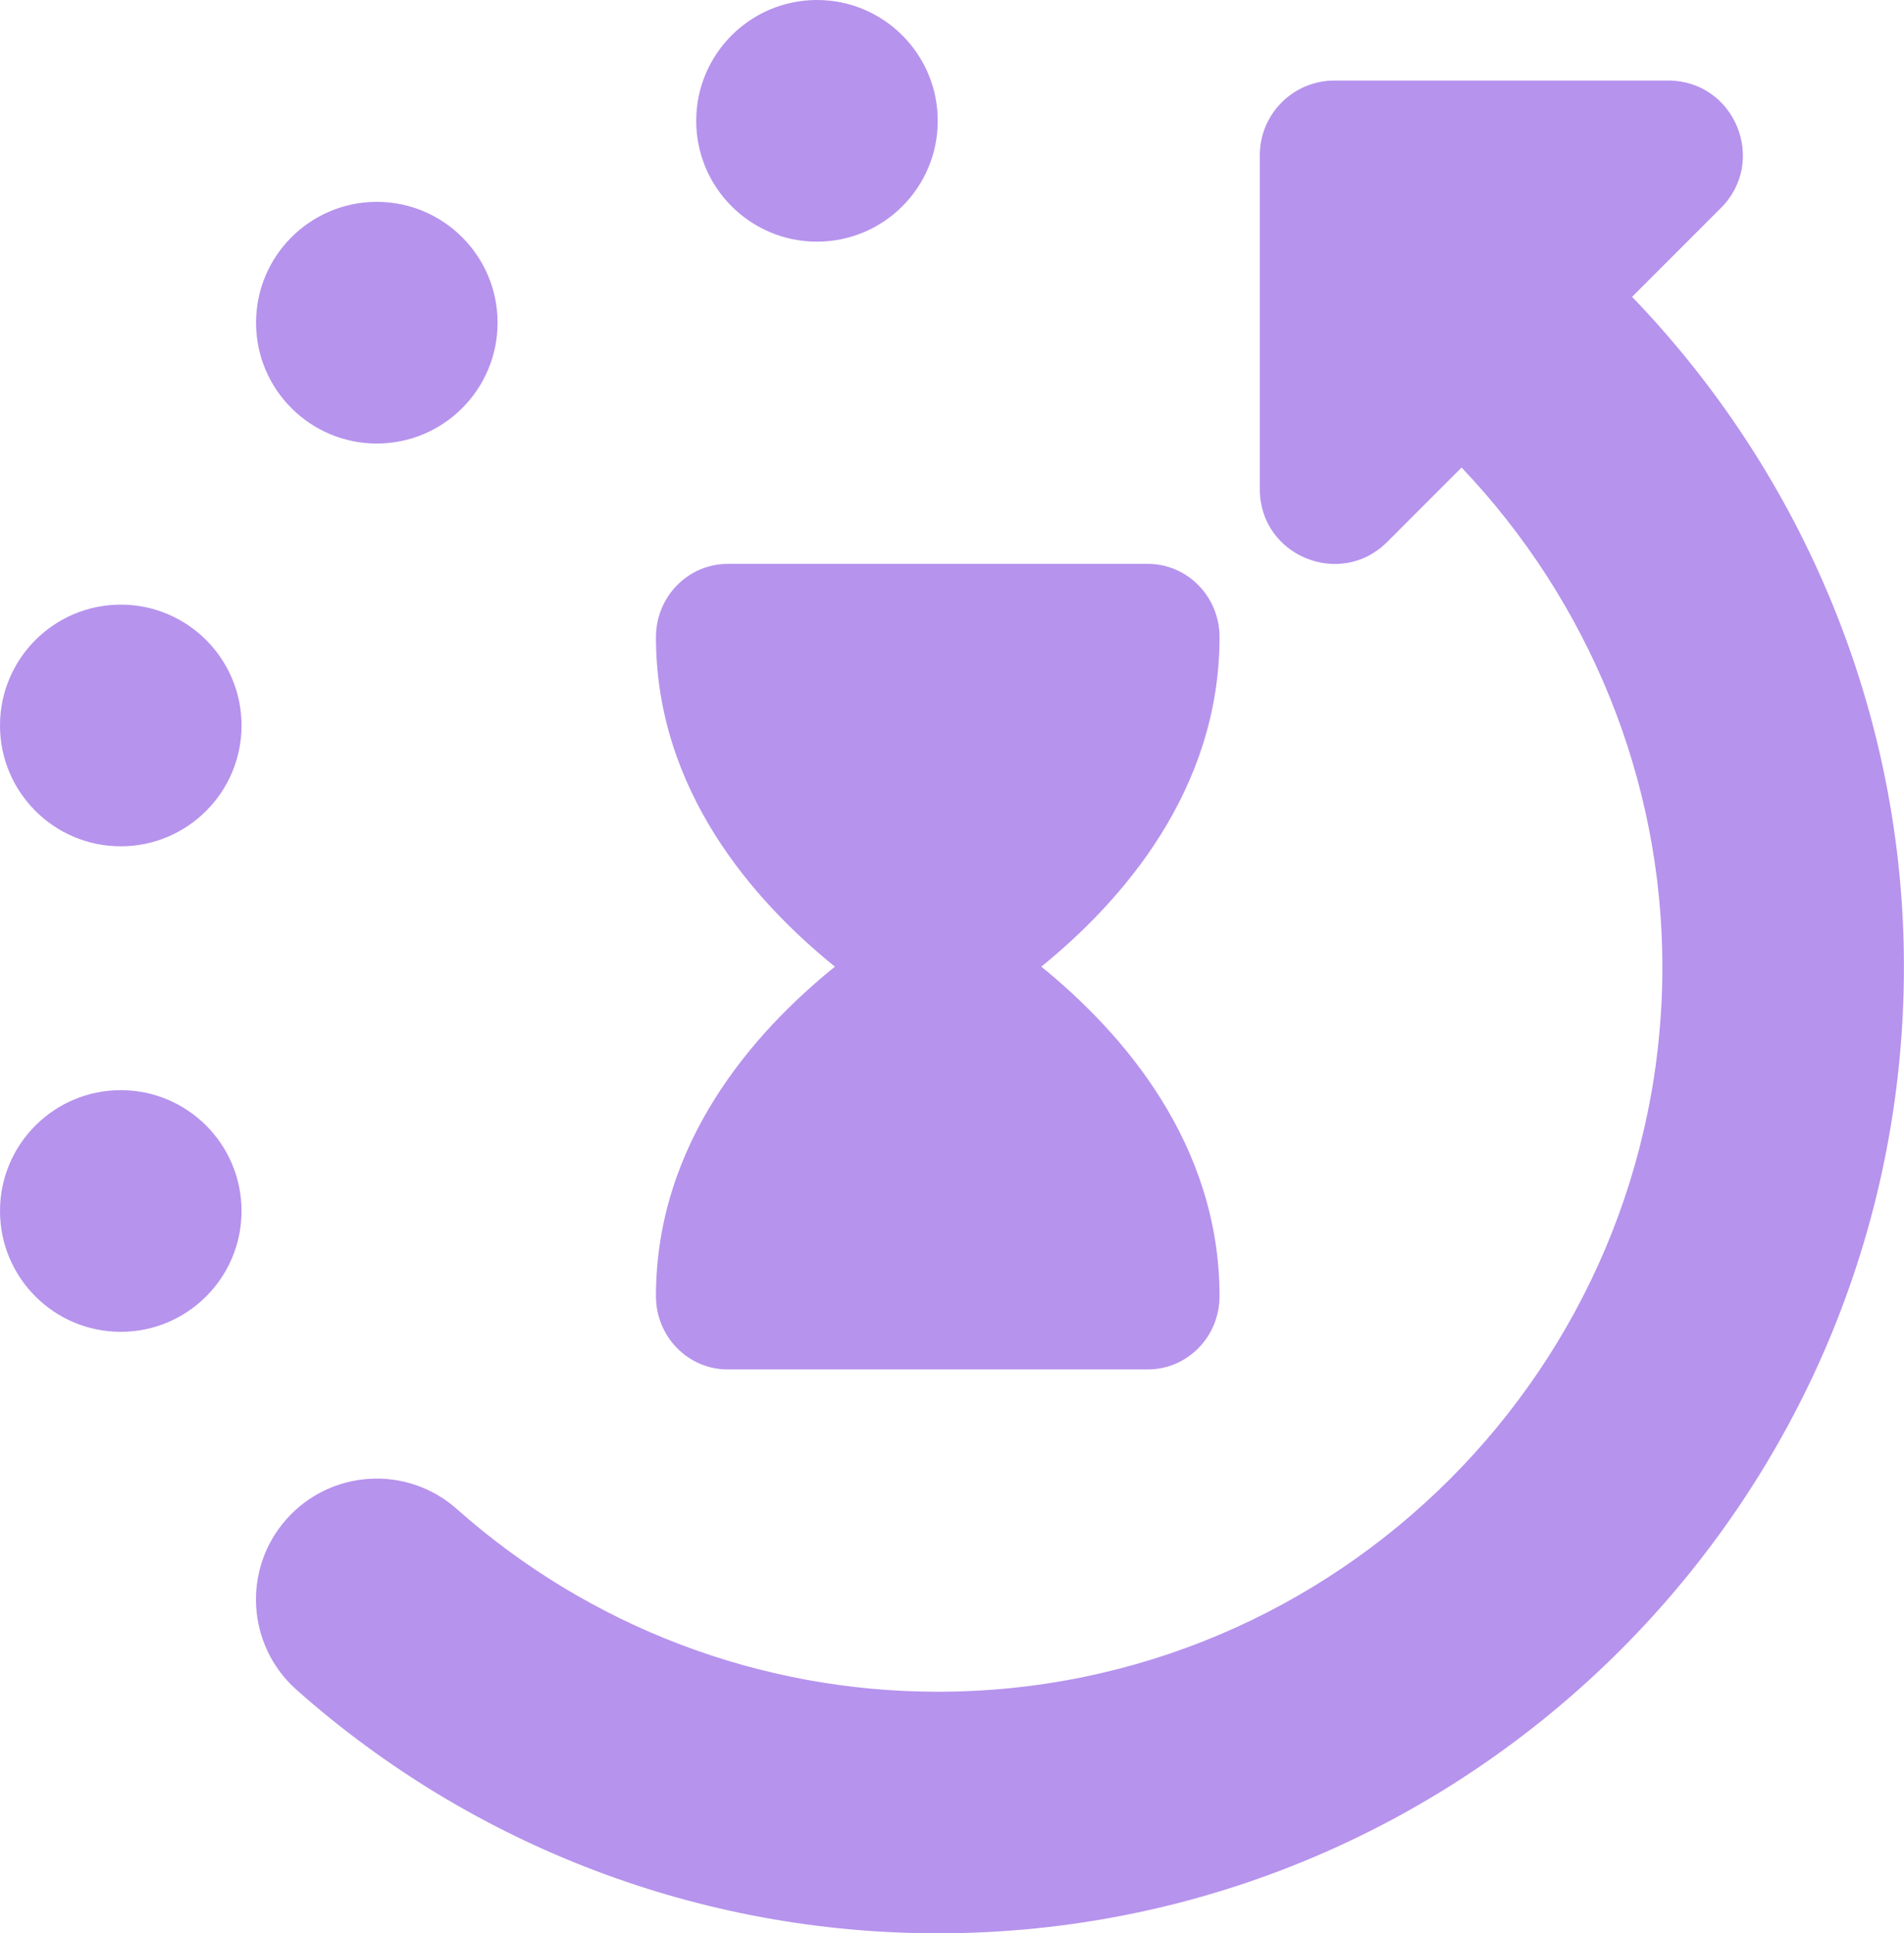 <svg width="334" height="339" viewBox="0 0 334 339" fill="none" xmlns="http://www.w3.org/2000/svg">
<path d="M333.986 169.5C333.986 262.965 257.957 339 164.5 339C122.99 339 83.034 323.83 52.018 296.3C43.275 288.531 42.47 275.141 50.252 266.383C58.021 257.64 71.41 256.835 80.153 264.618C103.415 285.254 133.371 296.639 164.5 296.639C234.597 296.639 291.614 239.602 291.614 169.514C291.614 136.603 278.663 105.401 256.39 81.981L243.339 95.033C235.091 103.282 220.995 97.434 220.995 85.781V27.219C220.995 19.987 226.857 14.125 234.088 14.125H292.631C304.284 14.125 310.131 28.222 301.882 36.471L286.304 52.051C316.444 83.366 333.986 125.26 333.986 169.5ZM115.067 227.285C115.067 234.376 120.702 240.125 127.651 240.125H201.349C208.298 240.125 213.933 234.376 213.933 227.285C213.933 200.518 196.928 181.068 182.663 169.5C196.928 157.932 213.933 138.481 213.933 111.715C213.933 104.624 208.298 98.875 201.349 98.875H127.651C120.702 98.875 115.067 104.624 115.067 111.715C115.067 138.566 132.185 157.96 146.464 169.5C132.171 181.04 115.067 200.434 115.067 227.285ZM66.1 77.772C77.794 77.772 87.285 68.28 87.285 56.585C87.285 44.889 77.794 35.397 66.1 35.397C54.405 35.397 44.914 44.889 44.914 56.585C44.914 68.28 54.405 77.772 66.1 77.772ZM21.186 106.022C9.491 106.022 0 115.514 0 127.21C0 138.905 9.491 148.397 21.186 148.397C32.88 148.397 42.371 138.905 42.371 127.21C42.371 115.514 32.88 106.022 21.186 106.022ZM21.186 191.154C9.491 191.154 0 200.646 0 212.341C0 224.037 9.491 233.529 21.186 233.529C32.88 233.529 42.371 224.037 42.371 212.341C42.371 200.646 32.88 191.154 21.186 191.154ZM143.314 42.375C155.009 42.375 164.5 32.883 164.5 21.188C164.5 9.492 155.009 0 143.314 0C131.62 0 122.129 9.492 122.129 21.188C122.129 32.883 131.62 42.375 143.314 42.375Z" fill="#B693ED"/>
</svg>
